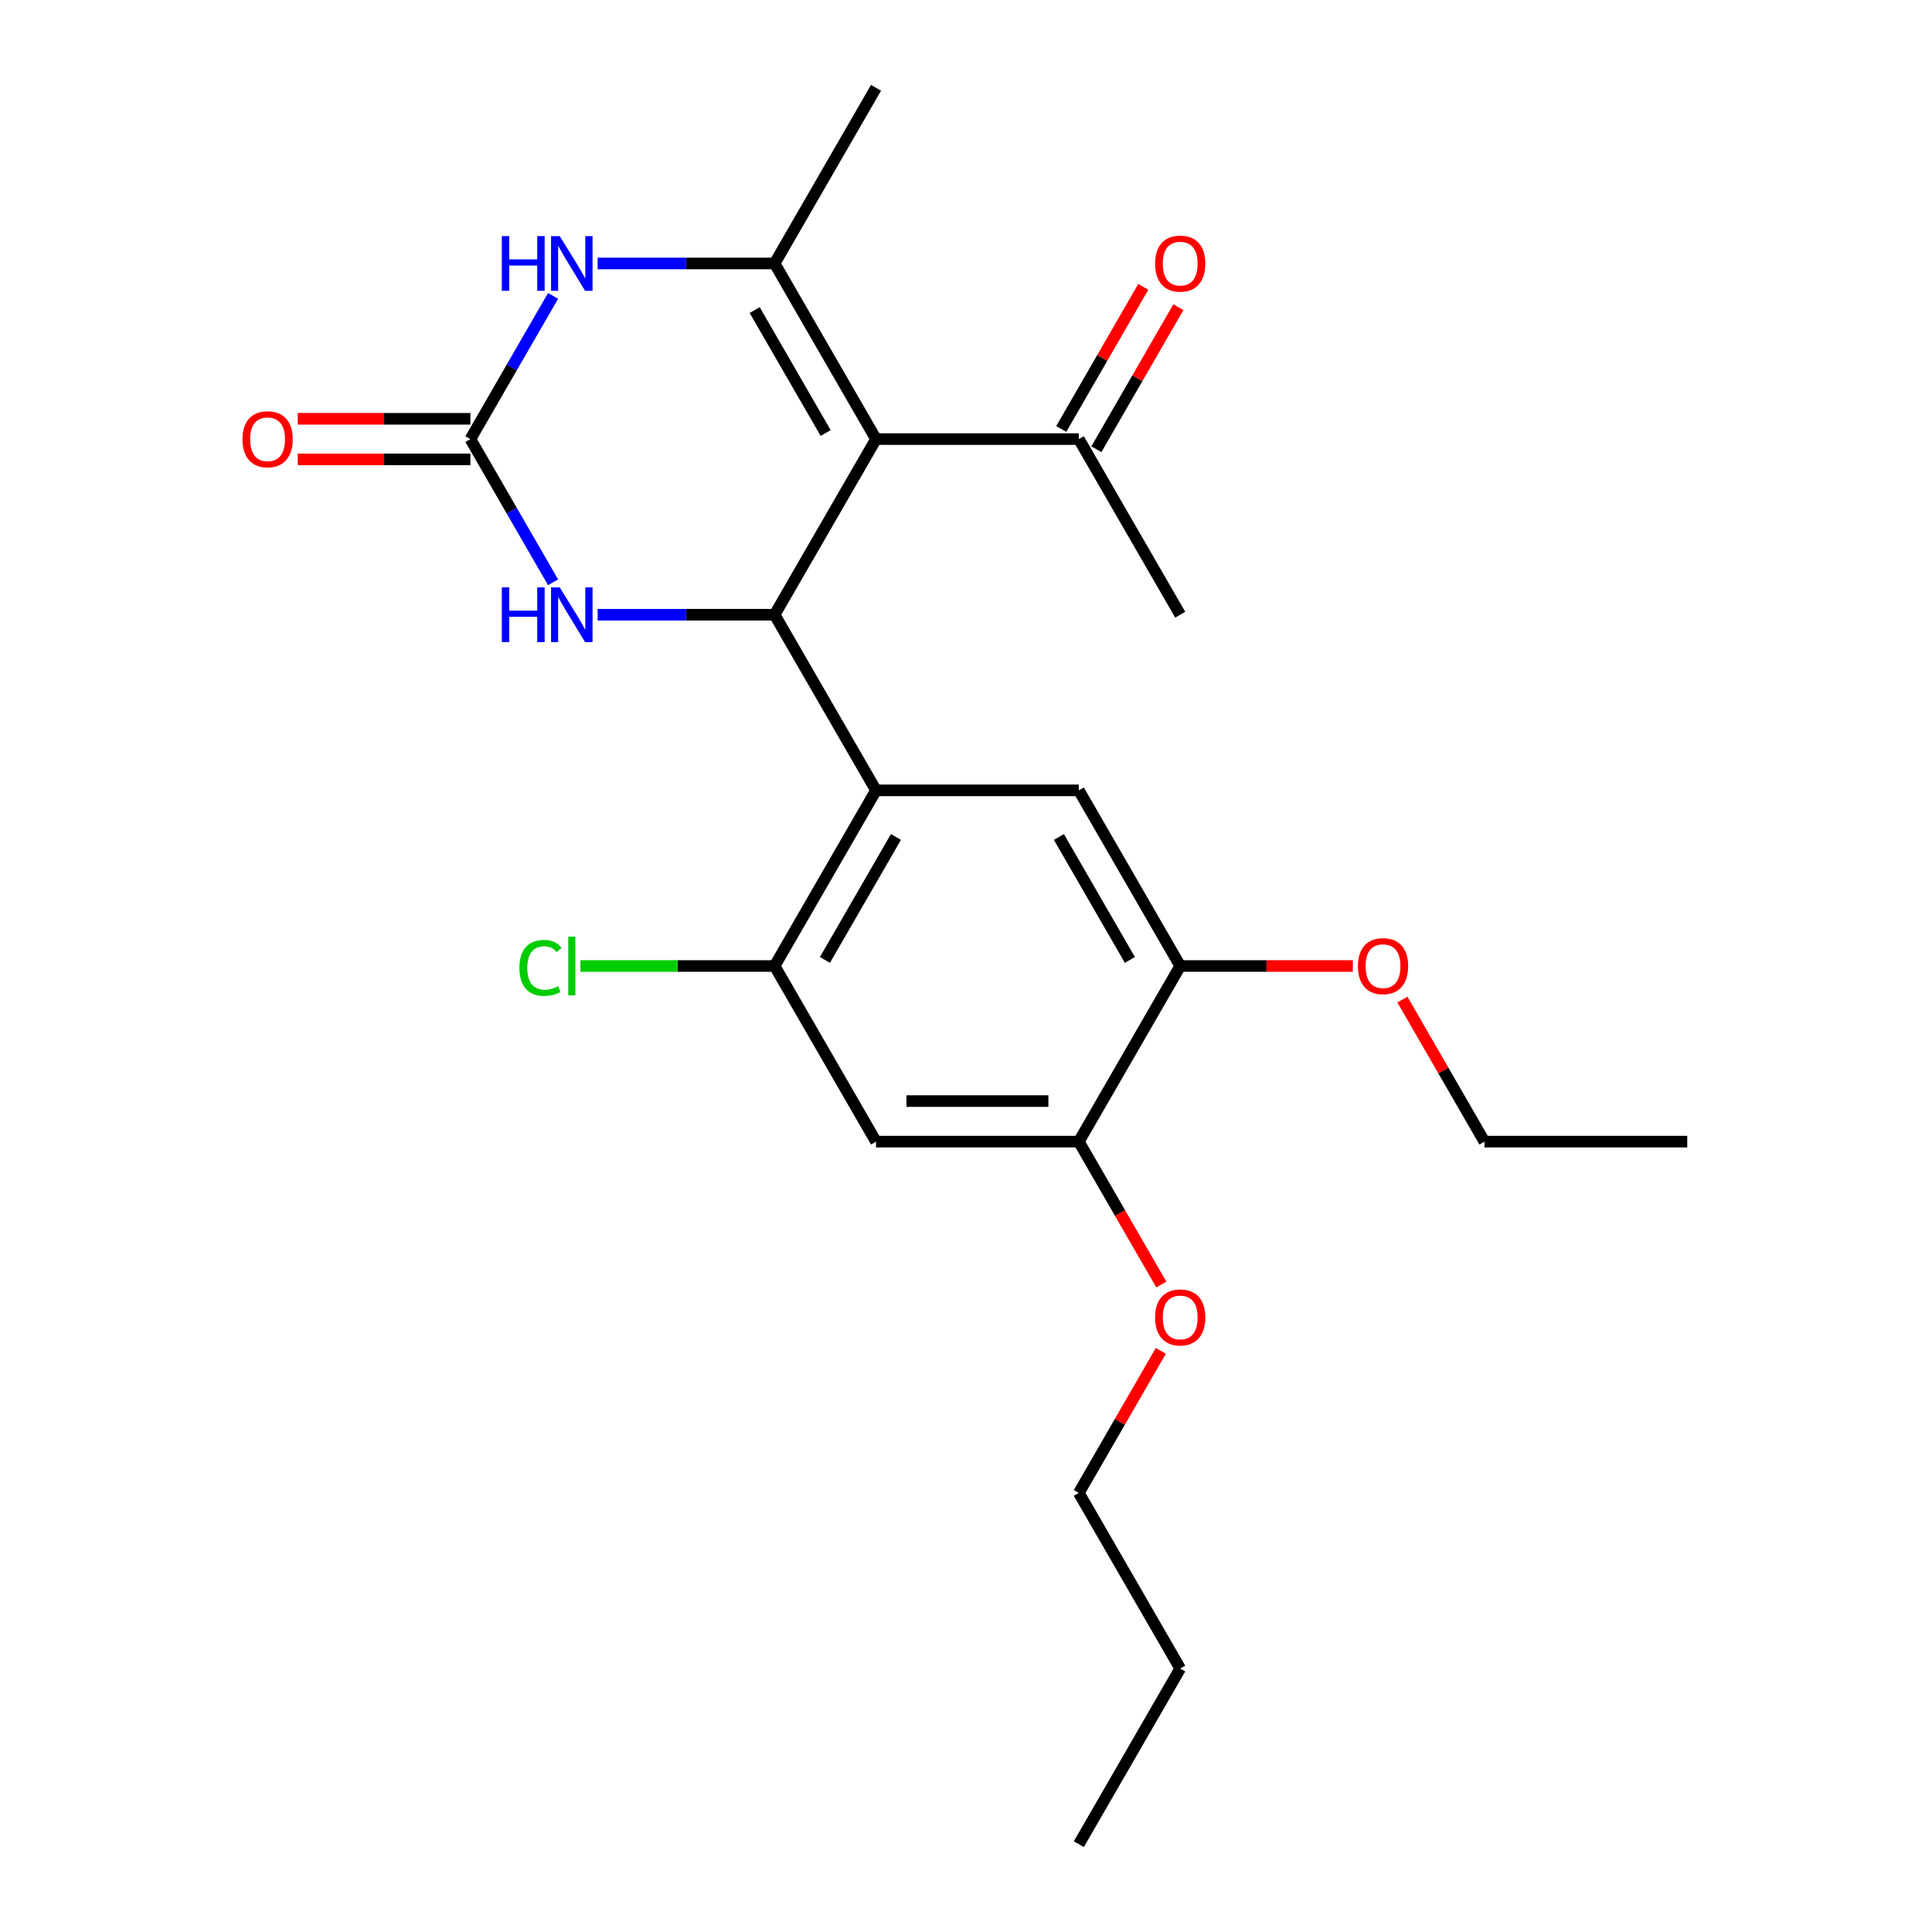 <?xml version='1.0' encoding='iso-8859-1'?>
<svg version='1.1' baseProfile='full'
              xmlns='http://www.w3.org/2000/svg'
                      xmlns:rdkit='http://www.rdkit.org/xml'
                      xmlns:xlink='http://www.w3.org/1999/xlink'
                  xml:space='preserve'
width='1000px' height='1000px' viewBox='0 0 1000 1000'>
<!-- END OF HEADER -->
<rect style='opacity:1.0;fill:#FFFFFF;stroke:none' width='1000' height='1000' x='0' y='0'> </rect>
<path class='bond-0' d='M 453.423,227.273 L 400.936,318.182' style='fill:none;fill-rule:evenodd;stroke:#000000;stroke-width:6px;stroke-linecap:butt;stroke-linejoin:miter;stroke-opacity:1' />
<path class='bond-1' d='M 453.423,227.273 L 400.936,136.364' style='fill:none;fill-rule:evenodd;stroke:#000000;stroke-width:6px;stroke-linecap:butt;stroke-linejoin:miter;stroke-opacity:1' />
<path class='bond-1' d='M 427.368,224.134 L 390.627,160.497' style='fill:none;fill-rule:evenodd;stroke:#000000;stroke-width:6px;stroke-linecap:butt;stroke-linejoin:miter;stroke-opacity:1' />
<path class='bond-9' d='M 453.423,227.273 L 558.395,227.273' style='fill:none;fill-rule:evenodd;stroke:#000000;stroke-width:6px;stroke-linecap:butt;stroke-linejoin:miter;stroke-opacity:1' />
<path class='bond-2' d='M 400.936,318.182 L 453.423,409.091' style='fill:none;fill-rule:evenodd;stroke:#000000;stroke-width:6px;stroke-linecap:butt;stroke-linejoin:miter;stroke-opacity:1' />
<path class='bond-5' d='M 400.936,318.182 L 355.132,318.182' style='fill:none;fill-rule:evenodd;stroke:#000000;stroke-width:6px;stroke-linecap:butt;stroke-linejoin:miter;stroke-opacity:1' />
<path class='bond-5' d='M 355.132,318.182 L 309.328,318.182' style='fill:none;fill-rule:evenodd;stroke:#0000FF;stroke-width:6px;stroke-linecap:butt;stroke-linejoin:miter;stroke-opacity:1' />
<path class='bond-4' d='M 400.936,136.364 L 355.132,136.364' style='fill:none;fill-rule:evenodd;stroke:#000000;stroke-width:6px;stroke-linecap:butt;stroke-linejoin:miter;stroke-opacity:1' />
<path class='bond-4' d='M 355.132,136.364 L 309.328,136.364' style='fill:none;fill-rule:evenodd;stroke:#0000FF;stroke-width:6px;stroke-linecap:butt;stroke-linejoin:miter;stroke-opacity:1' />
<path class='bond-15' d='M 400.936,136.364 L 453.423,45.455' style='fill:none;fill-rule:evenodd;stroke:#000000;stroke-width:6px;stroke-linecap:butt;stroke-linejoin:miter;stroke-opacity:1' />
<path class='bond-6' d='M 453.423,409.091 L 400.936,500' style='fill:none;fill-rule:evenodd;stroke:#000000;stroke-width:6px;stroke-linecap:butt;stroke-linejoin:miter;stroke-opacity:1' />
<path class='bond-6' d='M 463.732,433.225 L 426.991,496.861' style='fill:none;fill-rule:evenodd;stroke:#000000;stroke-width:6px;stroke-linecap:butt;stroke-linejoin:miter;stroke-opacity:1' />
<path class='bond-7' d='M 453.423,409.091 L 558.395,409.091' style='fill:none;fill-rule:evenodd;stroke:#000000;stroke-width:6px;stroke-linecap:butt;stroke-linejoin:miter;stroke-opacity:1' />
<path class='bond-3' d='M 243.477,227.273 L 264.875,190.21' style='fill:none;fill-rule:evenodd;stroke:#000000;stroke-width:6px;stroke-linecap:butt;stroke-linejoin:miter;stroke-opacity:1' />
<path class='bond-3' d='M 264.875,190.21 L 286.273,153.148' style='fill:none;fill-rule:evenodd;stroke:#0000FF;stroke-width:6px;stroke-linecap:butt;stroke-linejoin:miter;stroke-opacity:1' />
<path class='bond-12' d='M 243.477,216.775 L 198.803,216.775' style='fill:none;fill-rule:evenodd;stroke:#000000;stroke-width:6px;stroke-linecap:butt;stroke-linejoin:miter;stroke-opacity:1' />
<path class='bond-12' d='M 198.803,216.775 L 154.129,216.775' style='fill:none;fill-rule:evenodd;stroke:#FF0000;stroke-width:6px;stroke-linecap:butt;stroke-linejoin:miter;stroke-opacity:1' />
<path class='bond-12' d='M 243.477,237.77 L 198.803,237.77' style='fill:none;fill-rule:evenodd;stroke:#000000;stroke-width:6px;stroke-linecap:butt;stroke-linejoin:miter;stroke-opacity:1' />
<path class='bond-12' d='M 198.803,237.77 L 154.129,237.77' style='fill:none;fill-rule:evenodd;stroke:#FF0000;stroke-width:6px;stroke-linecap:butt;stroke-linejoin:miter;stroke-opacity:1' />
<path class='bond-24' d='M 243.477,227.273 L 264.875,264.335' style='fill:none;fill-rule:evenodd;stroke:#000000;stroke-width:6px;stroke-linecap:butt;stroke-linejoin:miter;stroke-opacity:1' />
<path class='bond-24' d='M 264.875,264.335 L 286.273,301.397' style='fill:none;fill-rule:evenodd;stroke:#0000FF;stroke-width:6px;stroke-linecap:butt;stroke-linejoin:miter;stroke-opacity:1' />
<path class='bond-8' d='M 400.936,500 L 453.423,590.909' style='fill:none;fill-rule:evenodd;stroke:#000000;stroke-width:6px;stroke-linecap:butt;stroke-linejoin:miter;stroke-opacity:1' />
<path class='bond-14' d='M 400.936,500 L 350.682,500' style='fill:none;fill-rule:evenodd;stroke:#000000;stroke-width:6px;stroke-linecap:butt;stroke-linejoin:miter;stroke-opacity:1' />
<path class='bond-14' d='M 350.682,500 L 300.428,500' style='fill:none;fill-rule:evenodd;stroke:#00CC00;stroke-width:6px;stroke-linecap:butt;stroke-linejoin:miter;stroke-opacity:1' />
<path class='bond-10' d='M 558.395,409.091 L 610.882,500' style='fill:none;fill-rule:evenodd;stroke:#000000;stroke-width:6px;stroke-linecap:butt;stroke-linejoin:miter;stroke-opacity:1' />
<path class='bond-10' d='M 548.087,433.225 L 584.827,496.861' style='fill:none;fill-rule:evenodd;stroke:#000000;stroke-width:6px;stroke-linecap:butt;stroke-linejoin:miter;stroke-opacity:1' />
<path class='bond-25' d='M 453.423,590.909 L 558.395,590.909' style='fill:none;fill-rule:evenodd;stroke:#000000;stroke-width:6px;stroke-linecap:butt;stroke-linejoin:miter;stroke-opacity:1' />
<path class='bond-25' d='M 469.169,569.915 L 542.65,569.915' style='fill:none;fill-rule:evenodd;stroke:#000000;stroke-width:6px;stroke-linecap:butt;stroke-linejoin:miter;stroke-opacity:1' />
<path class='bond-13' d='M 567.486,232.521 L 588.711,195.759' style='fill:none;fill-rule:evenodd;stroke:#000000;stroke-width:6px;stroke-linecap:butt;stroke-linejoin:miter;stroke-opacity:1' />
<path class='bond-13' d='M 588.711,195.759 L 609.936,158.997' style='fill:none;fill-rule:evenodd;stroke:#FF0000;stroke-width:6px;stroke-linecap:butt;stroke-linejoin:miter;stroke-opacity:1' />
<path class='bond-13' d='M 549.305,222.024 L 570.529,185.262' style='fill:none;fill-rule:evenodd;stroke:#000000;stroke-width:6px;stroke-linecap:butt;stroke-linejoin:miter;stroke-opacity:1' />
<path class='bond-13' d='M 570.529,185.262 L 591.754,148.499' style='fill:none;fill-rule:evenodd;stroke:#FF0000;stroke-width:6px;stroke-linecap:butt;stroke-linejoin:miter;stroke-opacity:1' />
<path class='bond-18' d='M 558.395,227.273 L 610.882,318.182' style='fill:none;fill-rule:evenodd;stroke:#000000;stroke-width:6px;stroke-linecap:butt;stroke-linejoin:miter;stroke-opacity:1' />
<path class='bond-11' d='M 610.882,500 L 558.395,590.909' style='fill:none;fill-rule:evenodd;stroke:#000000;stroke-width:6px;stroke-linecap:butt;stroke-linejoin:miter;stroke-opacity:1' />
<path class='bond-16' d='M 610.882,500 L 655.556,500' style='fill:none;fill-rule:evenodd;stroke:#000000;stroke-width:6px;stroke-linecap:butt;stroke-linejoin:miter;stroke-opacity:1' />
<path class='bond-16' d='M 655.556,500 L 700.23,500' style='fill:none;fill-rule:evenodd;stroke:#FF0000;stroke-width:6px;stroke-linecap:butt;stroke-linejoin:miter;stroke-opacity:1' />
<path class='bond-17' d='M 558.395,590.909 L 579.747,627.891' style='fill:none;fill-rule:evenodd;stroke:#000000;stroke-width:6px;stroke-linecap:butt;stroke-linejoin:miter;stroke-opacity:1' />
<path class='bond-17' d='M 579.747,627.891 L 601.099,664.874' style='fill:none;fill-rule:evenodd;stroke:#FF0000;stroke-width:6px;stroke-linecap:butt;stroke-linejoin:miter;stroke-opacity:1' />
<path class='bond-19' d='M 725.891,517.384 L 747.116,554.147' style='fill:none;fill-rule:evenodd;stroke:#FF0000;stroke-width:6px;stroke-linecap:butt;stroke-linejoin:miter;stroke-opacity:1' />
<path class='bond-19' d='M 747.116,554.147 L 768.341,590.909' style='fill:none;fill-rule:evenodd;stroke:#000000;stroke-width:6px;stroke-linecap:butt;stroke-linejoin:miter;stroke-opacity:1' />
<path class='bond-20' d='M 600.845,699.203 L 579.62,735.965' style='fill:none;fill-rule:evenodd;stroke:#FF0000;stroke-width:6px;stroke-linecap:butt;stroke-linejoin:miter;stroke-opacity:1' />
<path class='bond-20' d='M 579.62,735.965 L 558.395,772.727' style='fill:none;fill-rule:evenodd;stroke:#000000;stroke-width:6px;stroke-linecap:butt;stroke-linejoin:miter;stroke-opacity:1' />
<path class='bond-22' d='M 768.341,590.909 L 873.314,590.909' style='fill:none;fill-rule:evenodd;stroke:#000000;stroke-width:6px;stroke-linecap:butt;stroke-linejoin:miter;stroke-opacity:1' />
<path class='bond-21' d='M 558.395,772.727 L 610.882,863.636' style='fill:none;fill-rule:evenodd;stroke:#000000;stroke-width:6px;stroke-linecap:butt;stroke-linejoin:miter;stroke-opacity:1' />
<path class='bond-23' d='M 610.882,863.636 L 558.395,954.545' style='fill:none;fill-rule:evenodd;stroke:#000000;stroke-width:6px;stroke-linecap:butt;stroke-linejoin:miter;stroke-opacity:1' />
<path  class='atom-5' d='M 259.744 122.204
L 263.584 122.204
L 263.584 134.244
L 278.064 134.244
L 278.064 122.204
L 281.904 122.204
L 281.904 150.524
L 278.064 150.524
L 278.064 137.444
L 263.584 137.444
L 263.584 150.524
L 259.744 150.524
L 259.744 122.204
' fill='#0000FF'/>
<path  class='atom-5' d='M 289.704 122.204
L 298.984 137.204
Q 299.904 138.684, 301.384 141.364
Q 302.864 144.044, 302.944 144.204
L 302.944 122.204
L 306.704 122.204
L 306.704 150.524
L 302.824 150.524
L 292.864 134.124
Q 291.704 132.204, 290.464 130.004
Q 289.264 127.804, 288.904 127.124
L 288.904 150.524
L 285.224 150.524
L 285.224 122.204
L 289.704 122.204
' fill='#0000FF'/>
<path  class='atom-6' d='M 259.744 304.022
L 263.584 304.022
L 263.584 316.062
L 278.064 316.062
L 278.064 304.022
L 281.904 304.022
L 281.904 332.342
L 278.064 332.342
L 278.064 319.262
L 263.584 319.262
L 263.584 332.342
L 259.744 332.342
L 259.744 304.022
' fill='#0000FF'/>
<path  class='atom-6' d='M 289.704 304.022
L 298.984 319.022
Q 299.904 320.502, 301.384 323.182
Q 302.864 325.862, 302.944 326.022
L 302.944 304.022
L 306.704 304.022
L 306.704 332.342
L 302.824 332.342
L 292.864 315.942
Q 291.704 314.022, 290.464 311.822
Q 289.264 309.622, 288.904 308.942
L 288.904 332.342
L 285.224 332.342
L 285.224 304.022
L 289.704 304.022
' fill='#0000FF'/>
<path  class='atom-13' d='M 125.504 227.353
Q 125.504 220.553, 128.864 216.753
Q 132.224 212.953, 138.504 212.953
Q 144.784 212.953, 148.144 216.753
Q 151.504 220.553, 151.504 227.353
Q 151.504 234.233, 148.104 238.153
Q 144.704 242.033, 138.504 242.033
Q 132.264 242.033, 128.864 238.153
Q 125.504 234.273, 125.504 227.353
M 138.504 238.833
Q 142.824 238.833, 145.144 235.953
Q 147.504 233.033, 147.504 227.353
Q 147.504 221.793, 145.144 218.993
Q 142.824 216.153, 138.504 216.153
Q 134.184 216.153, 131.824 218.953
Q 129.504 221.753, 129.504 227.353
Q 129.504 233.073, 131.824 235.953
Q 134.184 238.833, 138.504 238.833
' fill='#FF0000'/>
<path  class='atom-14' d='M 597.882 136.444
Q 597.882 129.644, 601.242 125.844
Q 604.602 122.044, 610.882 122.044
Q 617.162 122.044, 620.522 125.844
Q 623.882 129.644, 623.882 136.444
Q 623.882 143.324, 620.482 147.244
Q 617.082 151.124, 610.882 151.124
Q 604.642 151.124, 601.242 147.244
Q 597.882 143.364, 597.882 136.444
M 610.882 147.924
Q 615.202 147.924, 617.522 145.044
Q 619.882 142.124, 619.882 136.444
Q 619.882 130.884, 617.522 128.084
Q 615.202 125.244, 610.882 125.244
Q 606.562 125.244, 604.202 128.044
Q 601.882 130.844, 601.882 136.444
Q 601.882 142.164, 604.202 145.044
Q 606.562 147.924, 610.882 147.924
' fill='#FF0000'/>
<path  class='atom-15' d='M 268.844 500.98
Q 268.844 493.94, 272.124 490.26
Q 275.444 486.54, 281.724 486.54
Q 287.564 486.54, 290.684 490.66
L 288.044 492.82
Q 285.764 489.82, 281.724 489.82
Q 277.444 489.82, 275.164 492.7
Q 272.924 495.54, 272.924 500.98
Q 272.924 506.58, 275.244 509.46
Q 277.604 512.34, 282.164 512.34
Q 285.284 512.34, 288.924 510.46
L 290.044 513.46
Q 288.564 514.42, 286.324 514.98
Q 284.084 515.54, 281.604 515.54
Q 275.444 515.54, 272.124 511.78
Q 268.844 508.02, 268.844 500.98
' fill='#00CC00'/>
<path  class='atom-15' d='M 294.124 484.82
L 297.804 484.82
L 297.804 515.18
L 294.124 515.18
L 294.124 484.82
' fill='#00CC00'/>
<path  class='atom-17' d='M 702.855 500.08
Q 702.855 493.28, 706.215 489.48
Q 709.575 485.68, 715.855 485.68
Q 722.135 485.68, 725.495 489.48
Q 728.855 493.28, 728.855 500.08
Q 728.855 506.96, 725.455 510.88
Q 722.055 514.76, 715.855 514.76
Q 709.615 514.76, 706.215 510.88
Q 702.855 507, 702.855 500.08
M 715.855 511.56
Q 720.175 511.56, 722.495 508.68
Q 724.855 505.76, 724.855 500.08
Q 724.855 494.52, 722.495 491.72
Q 720.175 488.88, 715.855 488.88
Q 711.535 488.88, 709.175 491.68
Q 706.855 494.48, 706.855 500.08
Q 706.855 505.8, 709.175 508.68
Q 711.535 511.56, 715.855 511.56
' fill='#FF0000'/>
<path  class='atom-18' d='M 597.882 681.898
Q 597.882 675.098, 601.242 671.298
Q 604.602 667.498, 610.882 667.498
Q 617.162 667.498, 620.522 671.298
Q 623.882 675.098, 623.882 681.898
Q 623.882 688.778, 620.482 692.698
Q 617.082 696.578, 610.882 696.578
Q 604.642 696.578, 601.242 692.698
Q 597.882 688.818, 597.882 681.898
M 610.882 693.378
Q 615.202 693.378, 617.522 690.498
Q 619.882 687.578, 619.882 681.898
Q 619.882 676.338, 617.522 673.538
Q 615.202 670.698, 610.882 670.698
Q 606.562 670.698, 604.202 673.498
Q 601.882 676.298, 601.882 681.898
Q 601.882 687.618, 604.202 690.498
Q 606.562 693.378, 610.882 693.378
' fill='#FF0000'/>
</svg>
